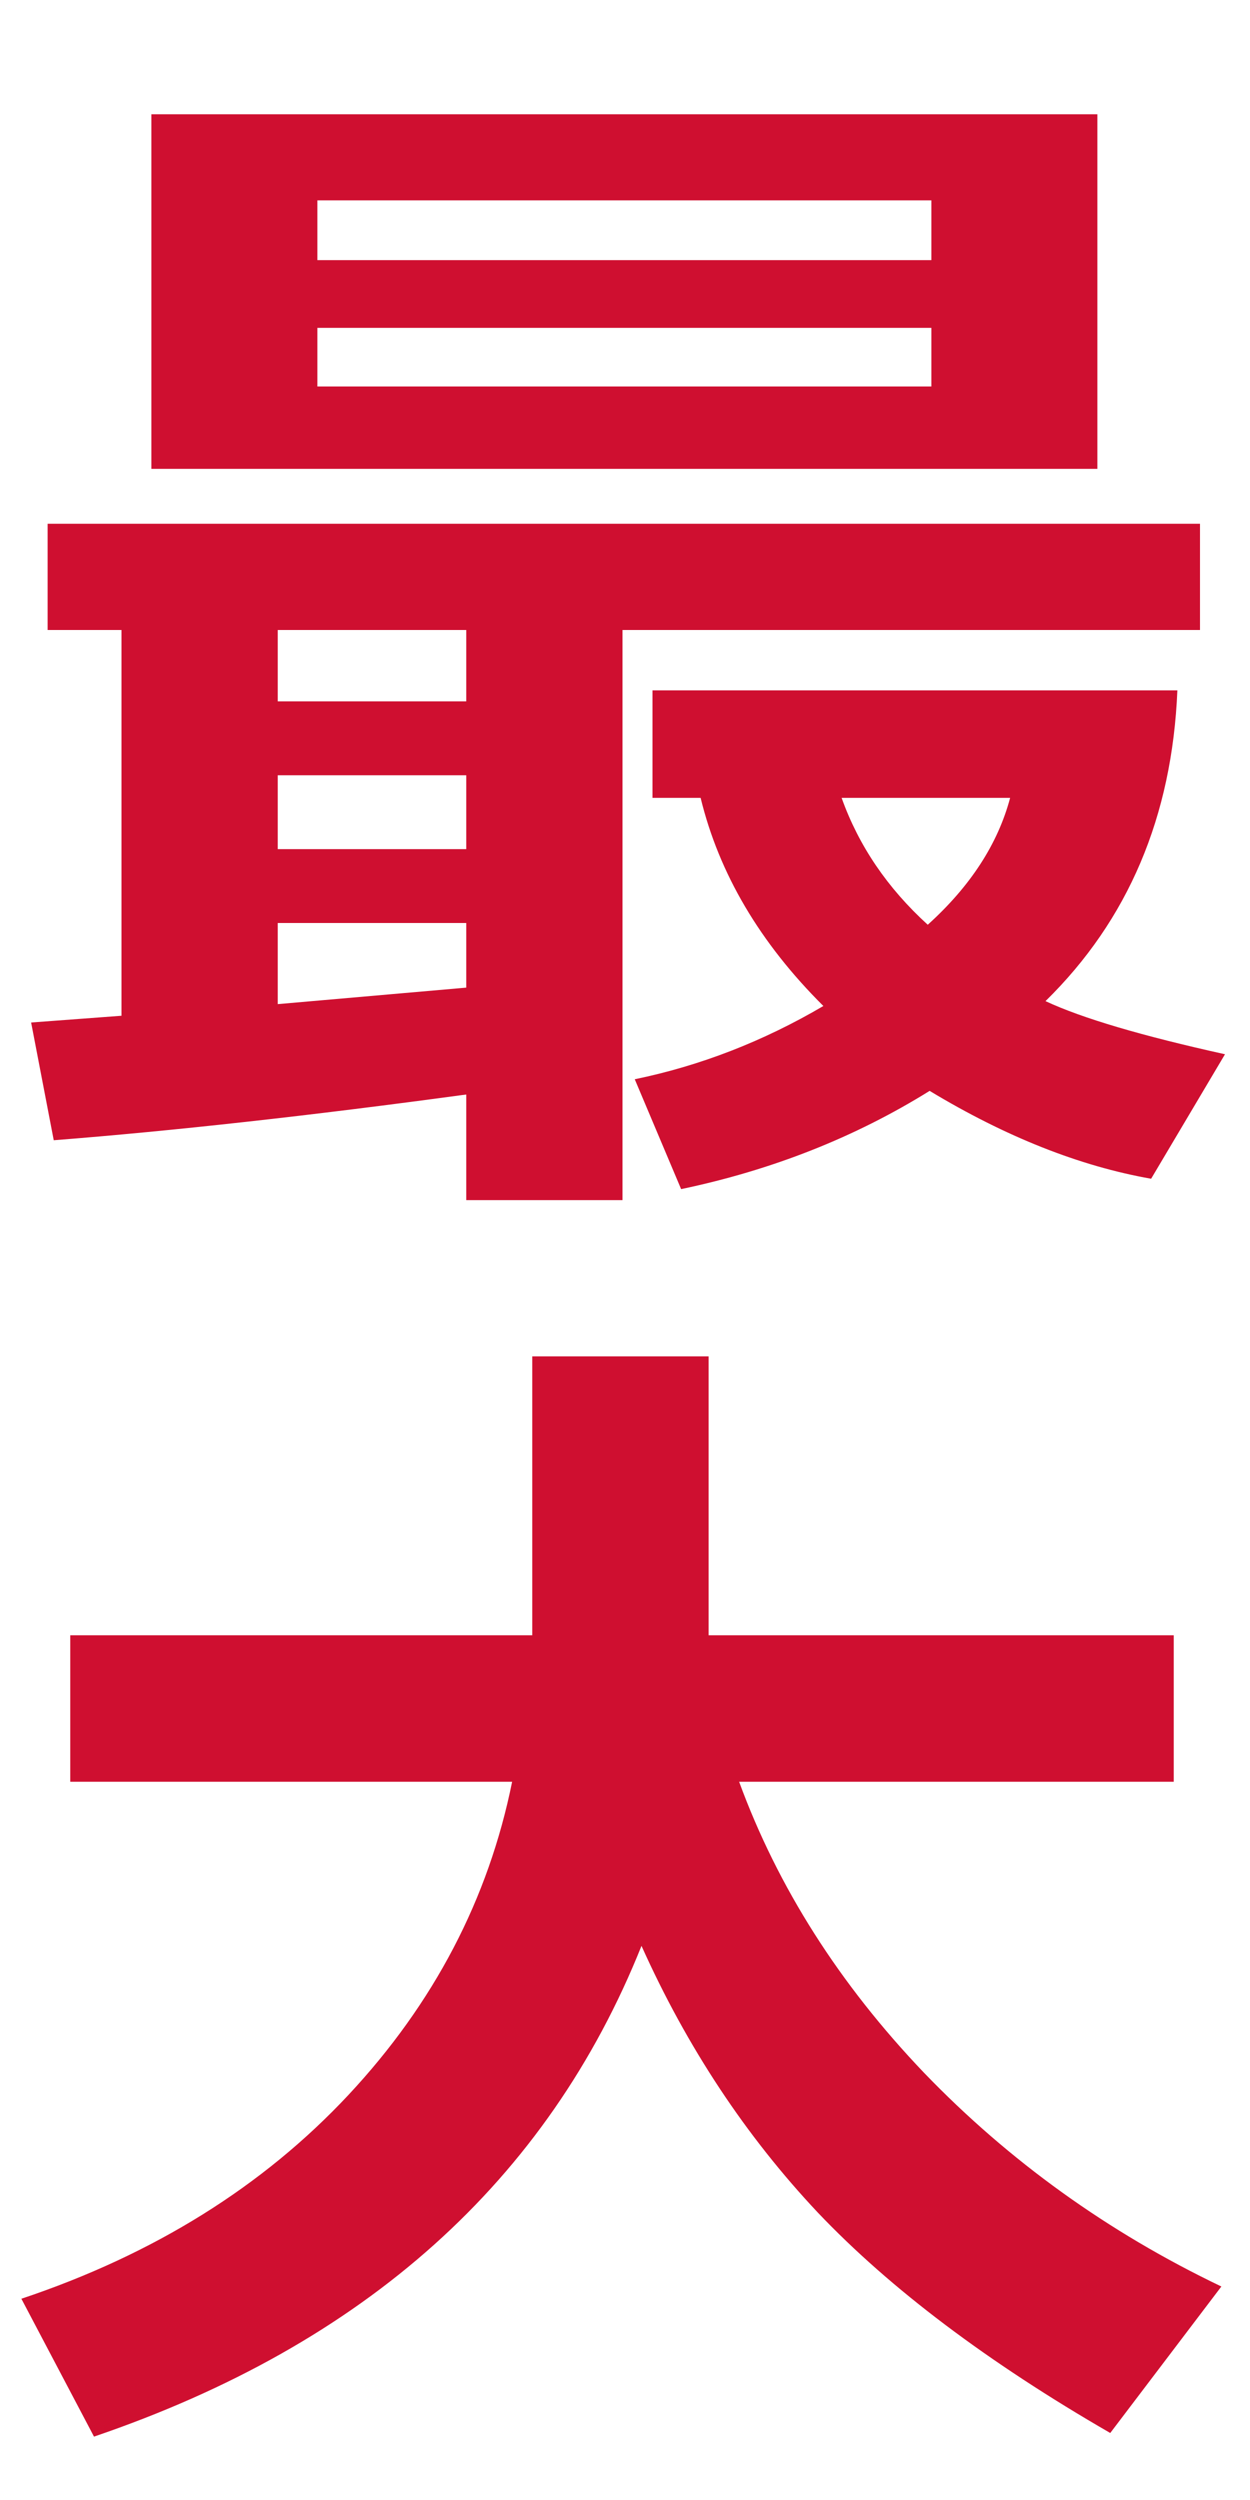 <svg width="10" height="20" viewBox="0 0 10 20" fill="none" xmlns="http://www.w3.org/2000/svg">
<path d="M8.779 3.751H1.211V0.914H8.779V3.751ZM2.539 2.081H7.451V1.603H2.539V2.081ZM7.451 2.623H2.539V3.092H7.451V2.623ZM3.73 8.756C2.487 8.925 1.387 9.047 0.43 9.122L0.249 8.18L0.972 8.126V5.04H0.381V4.19H9.6V5.04H4.98V9.601H3.73V8.756ZM2.222 5.04V5.611H3.73V5.04H2.222ZM2.222 6.202V6.793H3.73V6.202H2.222ZM2.222 8.033L3.73 7.901V7.384H2.222V8.033ZM9.419 5.523C9.377 6.533 9.025 7.361 8.364 8.009C8.657 8.146 9.136 8.287 9.8 8.434L9.209 9.43C8.636 9.329 8.045 9.094 7.437 8.727C6.841 9.098 6.178 9.36 5.449 9.513L5.078 8.634C5.602 8.526 6.105 8.331 6.587 8.048C6.079 7.543 5.752 6.988 5.605 6.383H5.22V5.523H9.419ZM7.422 7.398C7.764 7.089 7.983 6.751 8.081 6.383H6.733C6.87 6.767 7.1 7.105 7.422 7.398ZM5.132 15.567C4.38 17.446 2.92 18.754 0.752 19.493L0.171 18.39C1.232 18.035 2.104 17.491 2.788 16.759C3.472 16.026 3.908 15.191 4.097 14.254H0.562V13.082H4.258V10.851H5.669V13.082H9.39V14.254H5.913C6.222 15.097 6.715 15.873 7.393 16.583C8.073 17.289 8.866 17.859 9.771 18.292L8.882 19.464C7.902 18.898 7.122 18.31 6.543 17.701C5.967 17.089 5.496 16.378 5.132 15.567Z" fill="#CF0F30"/>
</svg>
